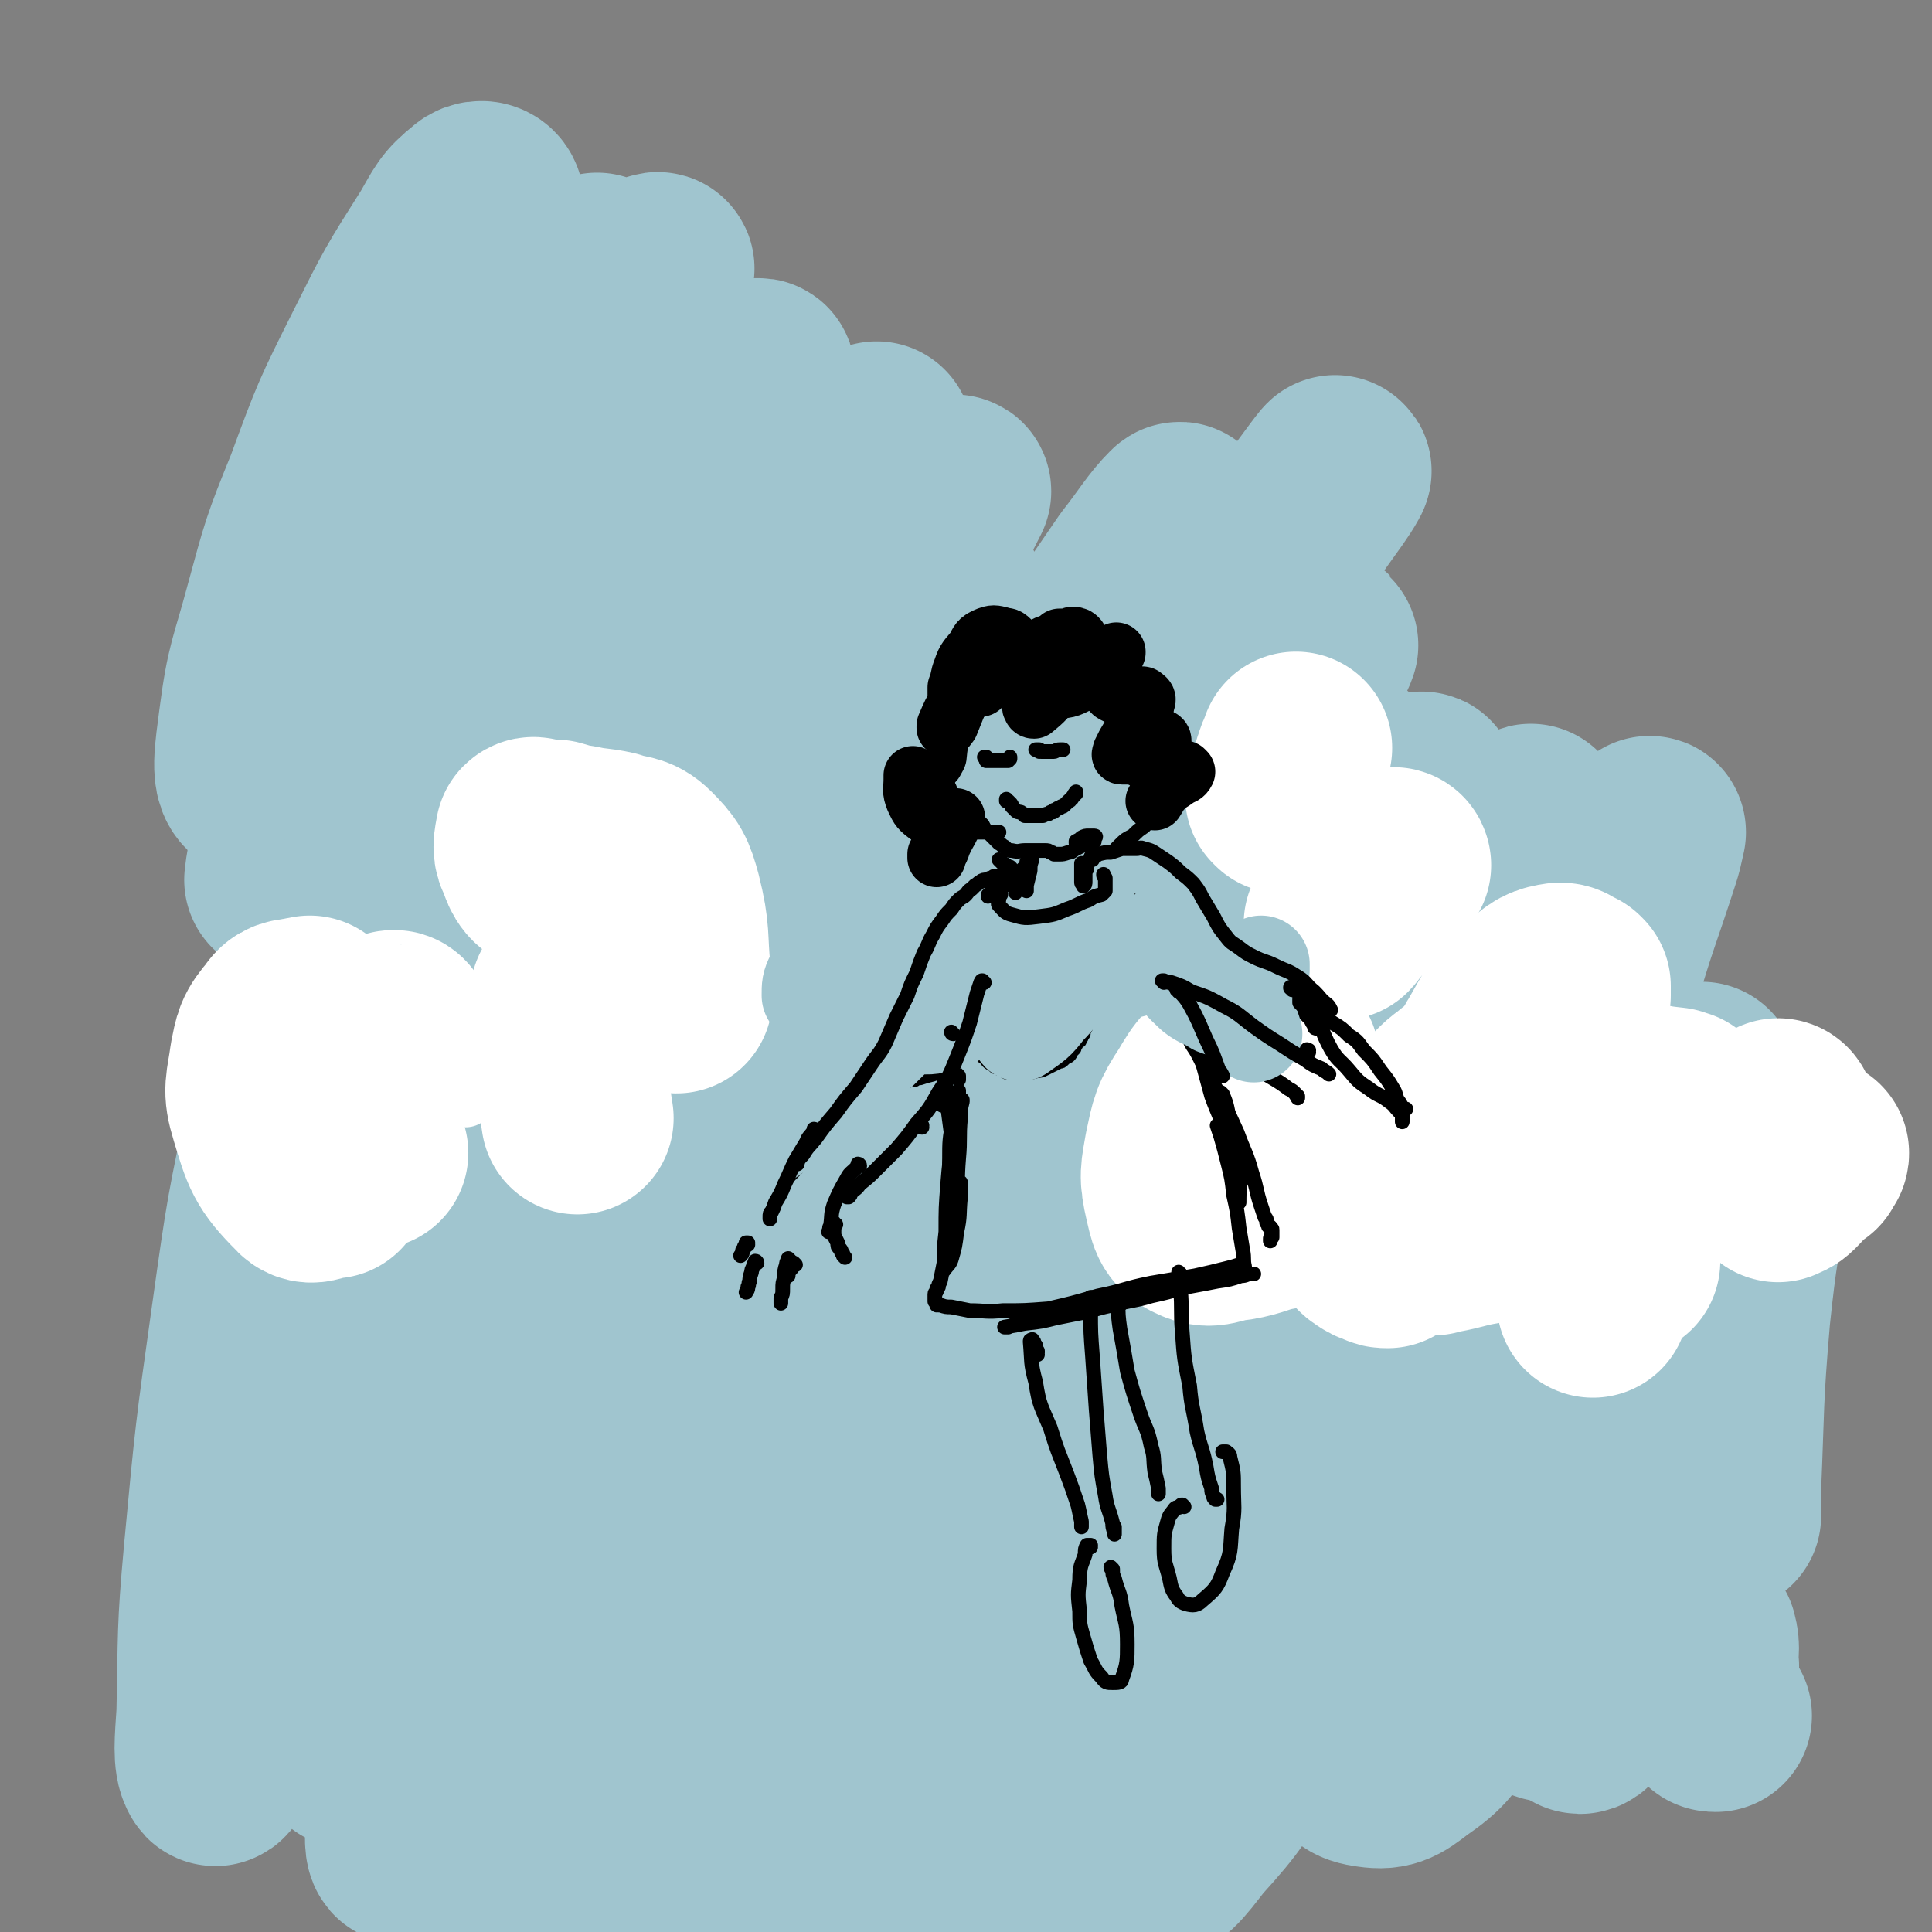 <svg viewBox='0 0 1054 1054' version='1.1' xmlns='http://www.w3.org/2000/svg' xmlns:xlink='http://www.w3.org/1999/xlink'><rect x="0" y="0" width="1054" height="1054" fill="#808080" stroke="none"/><g fill='none' stroke='rgb(160,197,207)' stroke-width='105' stroke-linecap='round' stroke-linejoin='round'><path d='M319,163c0,0 0,-1 -1,-1 -1,-1 -1,0 -1,0 -8,4 -10,1 -16,8 -16,19 -15,21 -28,44 -14,24 -13,24 -25,49 -19,39 -19,39 -36,78 -17,36 -16,37 -32,73 -7,18 -6,19 -13,36 -1,1 -1,0 -1,0 6,-16 6,-17 13,-33 14,-34 14,-34 28,-68 15,-38 15,-39 30,-77 15,-36 15,-35 29,-71 1,-2 2,-6 2,-5 -5,7 -6,10 -12,21 -12,26 -12,26 -23,52 -20,44 -20,44 -39,88 -14,35 -14,35 -26,70 -7,19 -7,19 -12,38 -2,7 -2,7 -3,15 '/><path d='M266,135c-1,0 -1,0 -1,-1 0,-12 3,-14 1,-24 -1,-3 -5,-3 -7,-1 -10,8 -10,10 -17,22 -19,30 -19,30 -35,62 -18,36 -18,36 -32,74 -13,32 -13,33 -22,66 -8,30 -10,30 -14,61 -2,16 -5,32 2,33 9,0 17,-13 30,-30 22,-29 21,-30 40,-62 34,-55 33,-56 66,-112 19,-32 19,-32 39,-63 4,-7 10,-15 10,-13 0,1 -5,9 -10,18 -17,33 -17,33 -34,66 -17,34 -18,34 -34,69 -23,50 -23,50 -45,101 -15,34 -15,34 -29,69 -2,5 -5,12 -4,11 2,-2 6,-8 10,-17 15,-26 15,-26 29,-54 30,-58 28,-58 58,-116 25,-47 24,-48 52,-94 15,-25 16,-25 33,-49 3,-3 8,-6 7,-4 -6,14 -10,19 -19,38 -24,45 -25,44 -48,90 -23,45 -23,45 -44,92 -26,58 -26,59 -51,118 -15,35 -14,35 -29,70 -7,17 -7,17 -14,34 -1,5 -5,13 -3,10 9,-13 13,-21 24,-42 25,-45 23,-46 48,-90 42,-73 40,-74 86,-144 29,-44 30,-43 64,-83 15,-18 17,-17 35,-33 2,-2 7,-4 6,-2 -8,17 -12,20 -24,40 -31,51 -33,50 -62,102 -35,66 -34,66 -65,134 -29,63 -28,64 -54,129 -19,47 -19,47 -36,95 -8,22 -8,22 -15,44 -3,11 -7,25 -4,22 5,-7 12,-20 22,-41 21,-45 20,-46 41,-92 40,-87 38,-88 81,-175 31,-60 32,-60 67,-118 17,-29 18,-28 37,-55 2,-2 6,-6 5,-4 -10,17 -14,20 -25,41 -31,54 -33,53 -59,109 -32,68 -31,69 -58,139 -22,56 -21,56 -39,113 -18,60 -17,60 -34,120 -8,27 -8,27 -16,53 0,3 -2,7 -2,5 8,-22 10,-26 20,-52 19,-56 17,-57 39,-112 40,-103 38,-104 85,-204 37,-78 39,-77 82,-152 27,-45 29,-44 59,-87 9,-11 17,-18 19,-20 2,-2 -6,6 -10,13 -26,39 -28,38 -49,80 -38,72 -40,72 -70,148 -36,90 -35,91 -63,184 -18,60 -16,61 -29,123 -7,36 -6,36 -11,72 -2,7 -3,18 -2,15 6,-8 9,-18 16,-37 17,-51 14,-52 32,-102 27,-77 25,-77 56,-152 35,-82 35,-83 76,-162 30,-58 32,-57 67,-113 12,-20 13,-19 27,-38 1,-1 3,-3 3,-2 -10,20 -12,22 -23,45 -28,58 -30,57 -54,117 -33,85 -33,86 -59,173 -25,83 -24,83 -42,168 -9,46 -6,46 -12,92 -1,5 -2,9 -2,10 0,0 0,-4 1,-8 6,-31 4,-31 11,-61 14,-56 13,-57 30,-112 22,-73 22,-74 49,-146 27,-73 29,-73 60,-145 16,-37 17,-36 33,-73 1,-3 4,-8 3,-5 -9,18 -12,23 -23,47 -26,60 -27,59 -49,121 -30,81 -30,81 -54,165 -21,74 -20,74 -35,149 -6,34 -4,34 -8,68 0,2 0,5 1,4 6,-11 8,-14 14,-29 18,-45 15,-46 33,-92 29,-73 28,-73 60,-145 32,-71 32,-71 68,-139 30,-57 32,-56 65,-111 16,-26 16,-25 33,-50 11,-14 14,-20 22,-28 2,-2 0,5 -2,10 -37,70 -43,67 -76,139 -42,92 -42,93 -75,188 -28,80 -26,80 -47,162 -10,38 -8,38 -16,77 -1,3 -2,7 -2,6 2,-4 4,-8 7,-16 14,-40 12,-40 27,-80 23,-63 21,-64 49,-126 33,-78 34,-77 72,-153 22,-43 22,-43 46,-84 21,-36 22,-35 45,-70 20,-29 20,-29 41,-57 8,-11 19,-26 16,-21 -6,11 -19,25 -34,52 -62,110 -68,107 -120,222 -41,92 -39,94 -67,191 -20,71 -18,72 -29,145 -5,26 -4,29 -3,53 0,2 4,2 5,-1 10,-21 9,-23 18,-47 17,-52 15,-52 34,-104 26,-72 25,-72 54,-143 32,-75 34,-75 69,-149 18,-37 19,-37 38,-74 13,-24 14,-24 27,-48 1,-2 2,-5 1,-3 -18,35 -23,37 -40,77 -36,82 -38,81 -67,165 -27,81 -25,81 -46,164 -15,61 -13,62 -27,124 -5,26 -4,26 -10,52 0,2 -2,5 -2,4 1,-4 3,-7 6,-15 10,-37 8,-37 19,-74 18,-59 16,-60 37,-117 26,-71 25,-72 56,-140 26,-61 27,-61 57,-120 10,-20 11,-19 23,-39 4,-7 10,-16 9,-14 -1,3 -6,13 -12,26 -22,58 -25,57 -44,116 -25,80 -28,81 -44,163 -13,70 -9,71 -15,142 -3,38 -1,38 -2,77 0,8 0,13 0,17 0,1 0,-4 0,-8 4,-32 3,-33 8,-65 11,-59 10,-59 25,-117 18,-72 19,-72 43,-142 21,-63 23,-63 48,-125 12,-28 13,-28 25,-56 4,-9 7,-19 8,-17 0,2 -2,12 -6,24 -12,47 -15,46 -26,93 -16,67 -19,67 -28,135 -9,66 -6,66 -9,133 -2,39 0,39 -1,78 0,14 0,14 -2,28 0,0 -1,1 -1,1 0,-21 -1,-22 2,-43 6,-46 6,-47 15,-92 14,-64 14,-64 32,-128 18,-59 18,-59 40,-118 11,-30 12,-29 25,-59 7,-16 7,-16 16,-31 0,-2 3,-5 2,-3 -1,16 -1,19 -5,38 -14,68 -18,67 -29,136 -11,68 -10,69 -14,138 -3,47 -1,47 0,95 1,22 2,22 4,44 0,3 0,7 0,7 0,-1 0,-5 1,-9 3,-30 2,-30 7,-59 6,-43 7,-44 16,-86 11,-51 11,-51 25,-102 16,-59 17,-58 35,-116 10,-34 11,-34 22,-68 2,-6 3,-13 3,-12 -1,2 -3,9 -6,18 -12,41 -14,40 -24,81 -15,70 -18,70 -26,142 -7,67 -7,68 -5,136 2,40 5,40 13,79 3,13 3,15 9,26 0,2 3,1 3,-1 6,-21 4,-22 8,-45 7,-45 5,-45 13,-90 8,-48 9,-48 19,-95 6,-31 6,-31 13,-62 4,-21 5,-21 9,-43 1,-5 3,-15 2,-11 -7,29 -11,39 -17,78 -9,49 -9,49 -14,100 -4,39 -4,39 -4,78 -1,18 -1,18 2,35 0,1 2,3 2,2 7,-17 7,-20 12,-39 7,-27 7,-27 14,-53 9,-39 9,-39 18,-78 9,-34 9,-34 17,-69 3,-12 5,-25 4,-25 0,0 -3,12 -5,24 -6,38 -7,38 -11,76 -4,47 -3,47 -5,94 0,7 0,7 0,15 '/><path d='M397,512c0,0 -1,0 -1,-1 0,0 1,1 1,1 -2,-6 0,-13 -4,-14 -4,-1 -9,3 -13,9 -19,35 -19,36 -34,73 -23,60 -23,61 -40,123 -18,67 -15,68 -29,137 -8,42 -7,42 -15,85 -1,5 -1,5 -2,10 -4,10 -3,11 -8,20 -1,2 -4,4 -4,2 -1,-22 0,-25 2,-50 5,-54 6,-54 13,-107 7,-61 7,-61 14,-121 6,-46 9,-47 11,-93 1,-12 1,-26 -4,-25 -7,1 -14,13 -21,30 -15,33 -14,34 -23,70 -16,65 -17,65 -29,131 -10,58 -8,58 -16,117 -2,23 -1,23 -4,46 0,1 0,1 0,1 0,-23 0,-24 0,-47 2,-45 2,-45 4,-90 4,-63 4,-63 8,-125 3,-60 6,-60 8,-121 1,-35 5,-37 -1,-70 -2,-8 -9,-15 -14,-11 -14,13 -14,22 -23,45 -12,34 -11,34 -18,69 -12,56 -12,56 -20,113 -9,64 -9,64 -15,128 -4,44 -3,44 -4,88 -1,15 -2,25 1,30 1,3 5,-7 8,-15 14,-41 12,-42 25,-83 19,-60 17,-60 38,-119 12,-32 11,-35 28,-63 3,-5 10,-7 11,-2 6,20 2,25 2,51 0,44 0,44 -2,87 -2,49 -3,49 -5,98 -2,37 -3,37 -3,73 0,8 -1,18 2,16 7,-5 11,-13 17,-29 20,-49 18,-50 34,-101 16,-54 16,-54 30,-109 10,-37 10,-37 20,-75 1,-4 2,-11 1,-8 -7,22 -10,29 -16,58 -12,54 -12,54 -20,109 -10,62 -10,62 -17,125 -5,39 -4,40 -6,79 -1,5 -3,12 0,11 5,-2 10,-8 14,-18 16,-35 14,-36 25,-73 18,-54 16,-55 34,-110 18,-59 17,-59 38,-117 9,-24 13,-33 21,-48 2,-3 1,6 -1,12 -9,43 -11,42 -20,86 -13,63 -12,63 -23,126 -8,50 -8,50 -15,100 -1,12 -3,18 -1,24 2,3 7,-1 10,-6 12,-23 11,-24 20,-49 15,-43 15,-43 29,-86 16,-52 14,-52 30,-104 8,-26 9,-26 19,-52 0,-1 0,-2 0,-1 -5,23 -6,24 -10,48 -8,47 -8,47 -13,95 -6,52 -7,52 -9,104 -1,27 -3,29 1,54 1,5 6,9 9,6 12,-7 14,-11 21,-25 17,-30 16,-31 28,-64 15,-44 13,-45 26,-91 8,-26 8,-26 17,-52 0,-1 1,-2 1,-2 -2,23 -2,25 -4,49 -3,40 -3,40 -5,80 -2,36 -3,36 -3,72 0,18 -2,22 4,36 2,4 8,4 11,0 14,-15 14,-18 24,-38 16,-33 17,-33 29,-69 16,-43 13,-45 28,-89 5,-17 8,-26 13,-33 2,-2 2,7 2,14 -3,32 -5,32 -8,64 -3,33 -4,33 -4,67 0,19 -3,23 4,38 3,7 8,10 15,7 15,-6 17,-10 28,-24 20,-22 19,-23 35,-48 17,-29 14,-31 30,-60 4,-7 6,-13 10,-13 2,0 2,6 3,13 1,17 -1,17 1,34 1,15 0,16 6,29 3,8 5,11 12,12 11,2 14,0 23,-7 16,-11 15,-13 27,-29 9,-12 8,-13 17,-26 4,-8 4,-8 9,-15 0,-1 1,-2 1,-1 3,6 2,7 4,15 4,9 2,11 8,19 5,6 6,9 14,9 13,0 14,-2 26,-7 15,-7 14,-9 27,-18 7,-5 6,-6 13,-10 4,-3 4,-4 8,-5 2,-1 4,0 5,2 2,7 0,8 1,16 0,8 -1,9 1,17 1,4 1,5 4,9 0,1 1,1 2,1 '/></g>
<g fill='none' stroke='rgb(255,255,255)' stroke-width='32' stroke-linecap='round' stroke-linejoin='round'><path d='M254,592c0,0 0,-1 -1,-1 0,0 1,1 1,1 -1,3 -1,3 -1,5 0,1 0,1 1,2 '/><path d='M278,545c0,0 -1,0 -1,-1 0,0 0,1 0,0 -1,0 -2,-1 -2,0 -5,7 -6,8 -8,17 -2,8 -3,11 -1,18 2,4 6,5 11,6 5,0 5,-1 10,-3 '/><path d='M340,522c-1,0 -1,-1 -1,-1 0,0 0,1 0,1 0,0 0,-2 0,-1 -5,3 -7,2 -11,8 -8,12 -8,13 -13,27 -4,12 -4,12 -7,24 0,5 -1,6 1,10 1,2 3,2 5,1 5,-2 5,-3 9,-7 '/></g>
<g fill='none' stroke='rgb(255,255,255)' stroke-width='105' stroke-linecap='round' stroke-linejoin='round'><path d='M170,553c0,0 -1,0 -1,-1 0,0 1,1 1,1 -2,0 -3,-1 -6,0 -5,1 -7,0 -10,5 -7,8 -7,10 -9,20 -2,15 -4,16 0,29 6,20 7,24 21,38 4,5 7,0 15,0 '/><path d='M220,569c0,0 0,-1 -1,-1 0,-1 1,-1 0,-2 -2,-3 -2,-7 -5,-6 -6,3 -8,6 -12,14 -6,13 -7,14 -8,29 -1,11 1,12 5,23 0,2 2,2 4,3 '/><path d='M310,544c0,0 -1,-1 -1,-1 0,3 1,4 1,7 0,16 -1,16 0,32 2,14 3,14 5,28 '/><path d='M369,544c0,0 -1,0 -1,-1 -1,-6 1,-6 0,-12 -2,-20 0,-21 -5,-41 -3,-11 -4,-13 -12,-21 -6,-6 -9,-4 -17,-7 -9,-2 -9,-1 -18,-3 -7,-1 -6,-1 -13,-3 -5,0 -5,0 -10,-1 -1,0 -2,-1 -3,0 -1,6 -2,8 1,13 2,7 4,9 9,11 6,2 7,-1 13,-3 1,-1 1,-2 2,-3 '/><path d='M700,435c0,0 -1,-1 -1,-1 0,-1 0,-1 0,-1 3,-9 2,-9 5,-17 1,-4 2,-4 3,-8 '/><path d='M761,472c0,0 0,-1 -1,-1 -1,1 -1,2 -2,3 -12,13 -12,13 -23,25 -2,2 -2,3 -4,5 '/><path d='M696,610c0,0 0,-1 -1,-1 0,0 0,0 0,0 0,1 0,1 0,1 0,1 0,1 0,2 '/><path d='M700,578c0,0 0,-1 -1,-1 -1,0 -1,0 -3,0 -11,1 -12,-2 -21,3 -12,7 -13,8 -20,20 -8,12 -8,14 -11,28 -2,12 -3,13 0,26 2,8 2,12 9,15 8,4 10,0 21,-1 12,-2 12,-4 24,-6 10,-2 11,-3 21,-1 8,1 8,2 15,6 5,3 4,3 8,7 3,2 2,3 5,5 3,2 3,2 6,3 2,1 2,1 4,1 '/><path d='M782,676c0,0 -2,-1 -1,-1 1,0 2,0 5,0 11,-2 11,-3 23,-5 4,-1 4,-1 8,-1 '/><path d='M884,653c0,0 -1,-1 -1,-1 -3,4 -4,5 -6,10 -4,12 -4,12 -7,24 -2,9 -1,9 -2,18 0,3 1,3 1,6 '/><path d='M886,688c0,0 -1,0 -1,-1 0,0 0,0 0,0 0,-8 1,-9 -1,-16 -2,-10 -3,-11 -8,-20 -3,-6 -4,-6 -8,-12 -1,-2 -2,-2 -3,-4 '/><path d='M859,538c0,0 -1,-1 -1,-1 0,0 0,0 0,0 1,1 1,1 1,1 0,1 0,1 0,2 0,1 0,1 0,3 0,0 0,0 0,0 -1,-1 -1,-2 -2,-4 -2,-2 -2,-5 -6,-5 -7,1 -9,2 -15,8 -13,12 -13,13 -22,29 -4,6 -3,7 -6,15 0,1 0,1 0,3 '/><path d='M816,580c0,0 -1,-1 -1,-1 -2,1 -2,2 -5,3 -7,6 -8,5 -15,11 -4,3 -4,3 -8,7 -1,1 -2,2 -2,2 1,0 2,-1 4,-2 11,-4 10,-5 21,-7 10,-3 10,-2 21,-2 15,0 15,0 31,2 16,2 16,3 33,6 9,2 9,2 18,3 1,1 1,1 3,1 '/><path d='M971,609c0,0 0,-1 -1,-1 0,0 1,0 1,1 0,2 0,2 0,3 0,7 0,7 0,13 0,7 0,7 0,14 0,3 0,3 -1,7 0,0 0,1 0,1 2,-1 3,-1 5,-3 5,-5 4,-5 9,-9 2,-2 2,-2 4,-5 1,0 1,0 1,-1 0,0 0,0 0,0 -1,2 -1,2 -2,4 '/></g>
<g fill='none' stroke='rgb(0,0,0)' stroke-width='8' stroke-linecap='round' stroke-linejoin='round'><path d='M485,476c0,0 0,0 -1,-1 0,0 1,1 1,1 0,0 0,0 0,0 0,0 0,0 -1,-1 0,0 1,1 1,1 0,0 0,-1 0,-1 0,-1 0,-1 1,-2 0,-1 0,-1 1,-2 1,-1 0,-1 1,-2 2,-2 2,-2 3,-3 3,-3 3,-3 6,-5 3,-3 3,-2 6,-4 2,-2 2,-2 4,-3 1,0 1,0 3,-1 1,0 1,0 2,0 2,-1 2,-1 3,-1 1,-1 1,-1 3,-1 1,-1 1,0 3,-1 1,0 1,0 2,0 1,0 1,0 2,0 0,0 0,0 1,0 0,0 0,0 0,0 -1,1 -1,1 -2,1 -1,1 -1,0 -2,1 -1,0 -1,0 -3,1 -2,1 -2,1 -4,2 -3,1 -3,1 -5,2 -2,1 -2,1 -3,2 -2,1 -1,1 -3,2 -1,0 -1,0 -2,1 -1,0 -1,0 -1,0 0,0 0,0 -1,0 0,0 0,0 0,0 1,0 1,0 1,0 1,-1 1,-1 2,-2 1,-1 1,-1 2,-2 2,-1 2,-1 4,-2 3,-1 3,-1 5,-1 2,-1 2,-1 5,-2 2,-1 2,-1 4,-2 2,-1 2,0 4,-1 1,0 1,0 2,-1 1,0 1,0 2,0 1,-1 1,-1 2,-1 1,0 1,0 2,0 0,0 0,0 1,0 '/><path d='M498,487c0,-1 0,-1 -1,-1 0,-1 1,0 1,0 0,0 0,0 0,0 0,0 0,0 0,0 0,0 0,-1 -1,-1 0,0 1,1 1,1 0,0 0,0 0,0 0,0 0,0 1,-1 0,0 0,0 1,0 0,-1 0,-1 0,-1 1,0 1,0 1,0 1,-1 1,-1 1,-1 1,0 1,0 1,0 0,0 0,0 0,0 0,1 0,0 -1,0 0,0 1,0 1,0 0,0 0,0 0,0 0,1 0,0 -1,0 0,0 1,0 1,0 0,0 0,0 0,0 '/><path d='M497,487c0,0 -1,-1 -1,-1 0,0 1,0 1,0 0,0 0,0 0,0 0,0 0,0 0,0 0,0 0,0 1,0 0,1 0,1 1,1 0,0 0,0 1,1 0,0 0,0 1,0 1,0 1,0 2,0 0,0 0,0 1,0 0,0 0,0 1,0 1,0 1,0 2,0 1,0 1,0 2,0 0,0 0,0 1,0 1,0 1,0 2,0 1,0 1,0 2,-1 1,0 1,0 2,-1 0,0 0,0 1,-1 1,0 1,0 2,-1 1,0 1,0 2,0 1,-1 1,-1 2,-1 0,-1 1,-1 1,-1 1,-1 1,-1 1,-1 1,-1 1,0 1,-1 0,-1 0,-1 0,-1 0,-1 0,-1 0,-2 0,0 0,0 0,0 0,-1 0,-1 0,-1 0,0 0,0 0,0 0,0 0,0 0,0 '/><path d='M529,451c0,0 -1,-1 -1,-1 0,0 0,0 0,0 0,1 -1,1 -1,0 -1,0 -1,0 -2,0 0,0 0,0 -1,-1 -1,0 -1,0 -1,-1 -1,0 -1,0 -2,0 -1,-1 -1,-1 -2,0 -3,0 -3,0 -6,0 -1,0 -1,0 -2,1 '/><path d='M508,451c0,0 -1,-1 -1,-1 0,0 0,0 1,0 0,0 0,0 0,0 0,0 0,0 1,0 0,0 0,0 0,0 0,0 0,0 0,0 0,0 0,0 -1,0 0,-1 1,0 1,0 0,0 0,0 0,0 0,0 0,0 1,0 0,0 0,0 1,0 0,0 0,0 0,0 1,0 1,0 1,0 1,0 1,0 1,-1 '/><path d='M512,449c0,0 -1,-1 -1,-1 0,0 0,0 0,1 0,0 0,0 0,0 1,0 1,0 1,0 1,0 1,0 1,0 2,-1 2,-1 3,-1 2,-1 2,-1 3,-1 2,-1 2,-1 4,-1 2,0 2,0 3,-1 2,0 2,0 3,-1 1,0 1,0 1,-1 1,0 1,0 1,0 0,0 0,0 0,0 -2,0 -2,0 -3,0 0,0 0,0 0,0 '/><path d='M542,485c0,0 -1,-1 -1,-1 0,0 0,0 0,1 0,0 0,0 0,0 1,0 0,-1 0,-1 0,0 0,0 0,1 0,0 0,0 0,0 0,0 0,-1 0,-1 1,0 1,0 1,-1 1,0 1,0 1,0 0,-1 0,-1 1,-1 0,-1 0,-1 1,-1 1,-1 1,-1 1,-1 1,-1 1,-1 2,-1 1,0 1,0 2,-1 1,0 1,0 2,-1 1,0 1,0 2,-1 1,0 1,0 2,0 1,0 1,0 1,0 1,0 1,0 1,0 1,0 1,0 1,0 1,0 1,0 1,0 1,0 1,0 2,1 0,0 0,0 0,1 1,0 1,0 1,0 1,1 1,1 1,2 1,1 1,1 1,2 1,1 1,1 1,2 0,1 0,1 1,2 0,1 0,1 0,2 0,1 0,1 0,2 0,1 0,1 0,1 0,1 0,1 0,2 0,1 0,1 0,2 0,1 0,1 -1,2 0,0 0,0 -1,0 0,1 0,1 -1,1 0,1 0,1 -1,1 0,1 0,1 0,1 -1,0 -1,0 -1,0 -1,1 -1,1 -1,1 0,0 0,0 0,0 0,0 0,0 0,0 -1,0 -1,0 -1,0 0,0 0,0 -1,0 0,0 0,0 0,0 '/><path d='M527,511c0,0 0,-1 -1,-1 0,0 1,1 1,1 0,0 0,0 0,0 0,0 0,-1 -1,-1 0,0 1,1 1,1 0,0 0,0 0,0 0,0 -1,-1 -1,-1 0,0 1,1 1,2 0,0 0,0 0,0 0,1 0,1 0,1 1,1 1,1 1,1 0,0 0,1 1,1 0,0 0,0 0,1 1,0 1,0 1,0 1,1 1,0 1,1 1,0 1,0 1,0 1,0 1,0 1,1 1,0 1,0 2,0 0,0 0,0 1,0 1,0 1,0 2,0 1,1 1,1 1,1 1,0 1,0 2,0 1,0 1,0 2,0 1,0 1,1 1,1 1,0 1,0 2,0 1,0 1,0 2,0 1,0 1,0 2,0 1,0 1,0 2,0 1,0 1,0 2,0 1,0 1,0 2,0 1,0 1,0 2,0 1,-1 1,-1 2,-1 0,0 0,-1 1,-1 2,0 2,0 3,-1 1,0 1,0 3,-1 1,0 1,0 1,-1 1,0 1,0 2,0 1,-1 1,-1 1,-1 1,-1 1,-1 1,-1 1,-1 1,-1 1,-1 1,0 1,0 1,-1 0,0 0,0 0,0 0,-1 0,-1 0,-1 0,0 0,0 0,-1 0,0 0,0 0,-1 0,0 0,0 0,0 0,0 0,0 0,0 '/><path d='M569,466c-1,0 -1,-1 -1,-1 -1,0 0,0 0,1 0,0 0,0 0,0 0,0 0,0 0,0 -1,0 -1,0 -1,0 0,0 0,0 0,0 0,0 0,0 0,0 0,0 0,0 -1,-1 0,0 1,1 1,1 0,0 0,0 0,0 0,0 0,0 0,1 1,0 1,0 1,0 0,1 0,1 1,2 0,0 0,0 1,1 0,0 0,0 0,1 1,0 1,0 1,1 1,0 1,0 2,0 0,1 0,1 1,1 0,1 0,0 1,0 1,0 1,0 2,0 0,0 0,0 1,0 0,0 0,0 0,0 1,-1 1,-1 1,-1 1,-1 1,-1 1,-1 0,0 0,0 0,-1 0,0 0,0 0,-1 0,0 0,0 0,0 1,1 0,0 0,0 '/><path d='M597,463c-1,0 -1,-1 -1,-1 0,0 0,0 0,0 0,0 0,0 0,0 0,1 0,0 0,0 -1,0 -1,0 -1,0 0,1 0,1 -1,1 -1,1 -1,1 -2,2 -1,1 -1,1 -2,2 -2,1 -2,1 -3,2 -1,1 -1,1 -3,2 -1,0 -1,0 -2,1 -1,0 -1,0 -3,1 0,0 0,0 -1,0 -1,0 -1,0 -1,0 -1,1 -1,1 -1,1 '/><path d='M541,435c-1,-1 -1,-1 -1,-1 -1,-1 0,0 0,0 1,0 1,0 1,-1 2,0 2,0 4,-1 1,0 1,-1 3,-1 2,0 2,0 4,0 1,-1 1,-1 3,0 1,0 2,-1 3,0 1,2 1,3 1,5 '/><path d='M578,437c0,0 -1,0 -1,-1 0,0 0,0 1,1 1,1 1,1 2,2 1,2 1,2 2,4 1,1 1,2 1,2 1,1 1,1 2,2 0,0 0,0 0,0 '/><path d='M614,460c0,0 -1,-1 -1,-1 0,0 0,0 0,1 1,0 0,0 0,1 0,2 0,2 0,5 0,4 1,4 0,7 -1,5 -1,5 -3,9 -1,4 -1,4 -2,9 -1,2 -1,2 -2,5 0,1 0,1 0,3 -1,0 0,0 0,1 0,0 0,0 0,0 0,0 0,0 0,0 '/><path d='M492,511c0,0 -1,-1 -1,-1 0,0 0,0 1,0 0,1 0,1 0,1 0,1 0,1 1,2 0,1 0,1 1,1 0,1 0,1 0,2 1,1 1,1 2,1 1,1 1,1 1,1 1,1 1,1 2,2 0,1 0,1 1,1 0,1 0,1 1,1 0,1 0,1 1,1 0,0 0,1 0,1 1,0 1,0 1,0 1,0 1,0 1,1 1,0 1,0 1,1 1,0 1,0 1,0 1,0 1,0 1,0 1,0 1,0 2,0 0,0 0,0 0,0 1,1 1,1 1,1 0,0 0,0 1,0 0,0 0,0 1,1 0,0 0,0 1,0 0,1 0,1 1,1 0,1 0,1 1,1 0,0 0,0 1,1 0,0 0,0 1,1 0,0 0,0 1,0 0,0 0,0 1,0 0,0 0,0 0,1 1,0 1,0 2,0 0,0 0,1 0,1 1,0 1,0 2,0 1,0 1,0 2,0 1,1 1,1 1,1 2,0 2,0 3,0 1,0 1,1 2,1 1,0 1,0 2,0 1,0 1,0 1,0 1,1 1,1 2,1 1,0 1,0 2,0 0,0 0,0 1,0 0,0 0,0 1,0 0,0 0,0 1,0 1,0 1,0 2,0 1,0 1,0 1,0 1,0 1,0 2,0 2,0 2,0 3,0 1,0 1,0 2,0 1,0 1,0 3,0 1,-1 1,-1 1,-1 1,0 1,0 2,0 1,0 1,0 2,0 1,0 1,0 2,0 1,0 1,0 1,0 2,0 2,0 3,0 1,-1 1,-1 2,-1 2,-1 2,-1 4,-1 2,-1 2,-1 4,-1 2,-1 2,0 4,-1 1,0 1,0 3,-1 1,-1 1,-1 2,-1 2,-1 2,-1 3,-2 1,-1 1,-1 3,-2 1,-1 1,-1 2,-2 2,-1 2,-1 3,-2 2,-1 2,-1 3,-3 1,-1 1,-1 2,-2 1,-2 1,-2 2,-3 1,-1 1,-1 2,-3 0,-1 0,-1 1,-2 1,-2 0,-2 1,-3 0,-1 0,-1 1,-1 0,-1 0,-1 1,-2 0,-1 0,-1 0,-2 1,-1 1,-1 1,-1 0,-1 0,-1 0,-1 0,-1 0,0 0,-1 '/><path d='M617,491c0,0 -1,-1 -1,-1 0,0 0,1 1,1 0,0 0,0 0,0 0,0 0,0 0,0 0,0 0,0 0,0 0,0 0,0 0,0 0,1 0,0 -1,0 0,0 1,0 1,0 0,0 0,0 0,0 0,1 -1,0 -1,0 0,0 1,0 1,0 1,0 1,0 2,0 2,0 2,0 4,0 5,1 5,1 9,1 6,1 6,1 11,2 5,1 5,2 9,3 3,2 3,1 6,3 2,0 2,0 3,1 0,0 0,0 1,1 0,0 0,0 1,1 0,0 0,0 0,1 0,0 0,0 0,0 '/><path d='M507,524c-1,0 -1,-1 -1,-1 -1,0 0,0 0,0 0,0 0,0 -1,0 0,0 0,0 0,0 -1,0 -1,0 -1,0 -1,0 -1,0 -1,0 -1,0 -1,0 -1,0 -1,1 -1,1 -2,1 -1,1 -1,1 -2,1 -1,1 -1,1 -2,1 -1,1 -1,1 -3,2 -1,0 -1,1 -2,1 -2,1 -2,1 -4,2 -1,1 -1,1 -3,2 -1,1 -1,1 -2,2 -2,1 -2,1 -4,2 -1,2 -1,2 -3,3 -1,2 -2,2 -4,3 -1,2 -1,2 -2,3 -2,2 -2,2 -4,3 -2,3 -2,3 -4,5 -2,2 -2,2 -4,5 -2,3 -2,3 -4,6 -3,3 -3,3 -6,6 -2,3 -1,3 -4,6 -2,3 -2,3 -5,6 -3,2 -3,2 -5,4 -2,2 -2,2 -4,4 -2,3 -2,3 -5,5 -2,3 -2,3 -5,5 -2,3 -2,3 -4,6 -2,2 -2,2 -4,5 -2,2 -2,2 -4,5 -2,1 -2,1 -3,3 -1,1 -1,1 -2,2 -1,1 -1,1 -2,2 0,1 -1,1 -1,1 -1,1 -1,1 -1,1 0,0 0,0 0,1 0,0 0,0 0,0 0,0 -1,-1 -1,-1 0,0 0,0 1,1 0,0 0,0 0,0 0,0 -1,-1 -1,-1 0,0 0,0 1,1 0,0 0,0 0,0 0,0 -1,-1 -1,-1 0,0 0,0 1,1 0,0 0,0 0,0 0,0 -1,-1 -1,-1 0,0 1,0 1,1 0,0 0,0 1,0 0,0 0,0 0,0 0,0 0,0 0,0 1,0 1,0 1,0 0,0 0,0 0,0 0,0 0,0 0,0 0,0 0,0 0,0 0,0 0,0 0,0 1,0 0,-1 0,-1 0,0 0,0 1,1 '/><path d='M503,581c0,0 0,-1 -1,-1 0,0 1,0 1,0 0,1 -1,0 -1,0 0,0 0,0 0,0 -1,0 -1,0 -1,0 -1,1 -1,1 -2,1 -2,1 -2,1 -4,2 -4,3 -3,4 -7,7 -3,2 -3,2 -7,4 -3,3 -3,2 -7,5 -5,2 -5,2 -9,5 -4,2 -3,2 -7,4 -4,3 -4,3 -8,5 -4,3 -4,3 -7,6 -3,3 -3,3 -6,6 -2,2 -2,2 -3,5 -2,2 -2,2 -4,5 -2,2 -2,2 -3,4 -1,1 -1,1 -2,3 0,1 0,1 -1,2 0,1 0,1 0,1 0,1 0,1 0,1 1,0 1,0 2,0 3,-2 3,-3 5,-5 5,-5 5,-5 9,-9 4,-5 4,-5 8,-9 4,-4 3,-4 8,-8 3,-3 3,-3 7,-6 3,-2 3,-2 6,-4 2,-1 2,-1 4,-2 1,-1 1,-1 2,-1 2,-1 2,-1 3,-2 2,-1 2,-1 3,-2 2,-1 2,-1 3,-2 2,-1 2,-1 4,-2 2,-1 2,-1 3,-2 2,-1 1,-1 3,-2 1,0 1,0 2,-1 2,0 2,0 3,0 1,-1 1,-1 3,-1 3,-1 3,-1 7,-2 2,-1 2,-1 5,-2 1,0 1,0 3,0 1,0 1,0 2,0 1,0 2,0 2,1 1,1 1,1 2,2 0,1 0,1 0,2 0,0 0,0 0,0 '/><path d='M515,535c0,0 -1,-1 -1,-1 0,0 0,0 1,1 0,0 0,0 0,0 0,0 -1,0 0,1 0,0 0,0 0,0 1,1 0,1 1,2 1,1 1,1 2,2 1,1 1,1 2,2 0,1 1,1 1,2 1,2 1,2 1,4 1,2 1,2 1,4 1,2 1,2 2,4 1,2 1,2 1,4 1,2 1,2 1,4 1,1 1,1 2,3 1,1 1,1 2,2 1,2 0,2 1,3 1,1 1,1 2,2 1,1 1,1 2,2 1,1 1,1 2,1 1,1 0,1 1,2 1,1 1,1 2,1 1,1 1,1 2,2 0,0 0,0 1,0 1,1 1,1 2,1 1,1 1,1 2,1 1,1 1,1 2,1 2,0 2,0 3,0 1,0 1,0 3,0 1,0 1,1 3,0 4,0 4,0 7,-1 2,0 2,0 4,-1 2,-1 2,-1 4,-2 2,-1 2,-1 4,-2 1,0 1,0 2,-1 1,-1 1,-1 3,-2 1,-1 1,-1 1,-2 1,-1 1,-1 2,-2 0,-1 0,-1 0,-1 1,-1 1,-1 1,-2 1,-1 1,0 1,-1 1,0 1,0 1,-1 1,-1 1,-1 1,-2 0,0 0,0 1,-1 0,-2 0,-2 1,-3 1,-2 1,-2 2,-4 1,-1 1,-1 2,-3 1,-1 1,-1 1,-2 1,-2 1,-2 1,-4 1,-3 1,-3 1,-6 1,-4 1,-4 2,-8 0,-3 -1,-3 0,-6 0,-1 0,-1 0,-2 0,-1 0,-1 0,-2 0,-1 0,-1 0,-1 0,-1 0,-1 0,-1 0,0 0,0 0,0 0,0 0,0 0,0 '/><path d='M652,495c0,0 -1,0 -1,-1 0,0 1,1 1,1 0,0 0,0 0,0 0,0 0,1 0,1 0,0 0,0 1,1 2,1 2,1 3,3 4,3 4,3 8,6 4,4 4,4 8,7 4,3 5,3 8,6 3,2 3,3 6,6 3,3 3,3 6,6 3,3 3,3 5,7 3,3 3,4 6,7 3,3 3,3 6,6 3,2 3,2 5,4 1,1 1,1 2,3 1,1 1,1 1,2 0,1 1,1 1,1 '/><path d='M643,551c0,-1 -1,-1 -1,-1 0,-1 0,0 1,0 0,0 0,0 0,0 0,0 -1,0 -1,0 0,-1 0,0 1,0 0,0 0,0 0,0 0,0 0,0 0,0 1,1 1,1 1,1 1,1 1,1 2,1 3,2 3,1 6,3 3,3 2,3 5,6 4,3 4,3 7,6 5,4 5,4 10,8 5,4 5,4 10,7 5,3 5,3 10,6 5,3 5,3 9,6 2,1 2,1 4,3 0,0 0,1 1,1 0,1 0,1 0,1 '/><path d='M516,590c0,0 0,-1 -1,-1 0,0 1,0 1,0 0,1 0,1 0,2 0,6 0,6 1,13 1,8 1,7 2,15 1,7 1,7 2,15 0,5 0,6 0,11 0,4 -1,4 -1,7 -1,1 -1,1 -1,2 0,1 0,1 0,1 0,0 0,1 0,1 0,-3 0,-3 0,-6 1,-7 1,-7 2,-13 1,-9 1,-9 1,-17 1,-9 1,-9 1,-18 0,-3 0,-3 0,-6 0,-1 0,-1 0,-1 0,0 0,0 0,0 -2,8 -2,8 -3,16 -2,11 -2,11 -2,22 0,10 0,10 0,21 0,7 0,7 0,13 0,2 0,2 0,3 '/><path d='M660,561c-1,0 -1,-1 -1,-1 -1,0 0,1 0,1 -1,0 -1,0 -2,0 '/><path d='M652,564c0,-1 -1,-1 -1,-1 0,0 0,0 0,0 0,0 0,0 0,0 0,-1 0,-1 0,-2 0,0 0,0 0,-1 0,0 0,0 0,0 0,0 0,0 0,0 0,0 -1,-1 -1,-1 0,1 1,2 1,4 2,7 2,7 4,13 3,11 3,11 6,22 4,11 5,11 8,22 2,10 2,10 4,20 1,6 1,6 2,12 0,1 0,1 1,3 0,0 -1,1 0,1 0,-1 0,-1 0,-2 0,-7 1,-7 0,-13 -1,-8 -2,-8 -3,-16 -2,-9 -1,-9 -3,-18 -1,-5 -1,-5 -3,-10 0,0 0,0 -1,-1 0,0 0,0 0,0 0,6 -1,7 0,13 2,9 2,9 5,18 2,8 3,8 5,15 1,2 0,2 1,3 '/><path d='M503,615c0,0 0,0 -1,-1 0,0 1,0 1,0 0,0 0,0 0,0 '/><path d='M514,603c0,0 0,0 -1,-1 0,0 1,1 1,1 0,-1 0,-1 0,-2 1,0 1,0 1,-1 1,-1 1,-1 1,-1 1,-1 1,-1 1,-1 0,-1 0,-1 1,-1 0,0 0,0 0,0 0,8 0,8 1,15 0,11 0,11 0,21 0,9 0,9 -1,18 0,8 0,8 -1,15 0,4 0,4 -1,7 0,3 0,3 0,5 0,1 0,1 0,2 0,0 0,1 0,1 2,-3 3,-3 3,-6 2,-10 2,-10 2,-19 2,-12 1,-12 2,-24 1,-11 0,-11 1,-22 0,-5 0,-5 1,-9 0,0 0,-1 0,-1 -1,0 0,1 -1,2 -2,10 -2,10 -4,20 -2,12 -2,12 -3,24 -1,13 -1,13 -1,26 -1,9 -1,9 -1,17 0,2 0,2 0,4 0,0 0,0 0,0 2,-3 3,-3 4,-6 2,-7 2,-7 3,-15 2,-9 1,-9 2,-19 0,-3 0,-3 0,-7 0,0 0,-1 0,-1 -1,4 -1,5 -2,9 -1,10 -1,10 -3,19 -1,8 -2,8 -4,16 -1,5 -1,5 -2,10 -1,2 -1,2 -1,3 -1,1 -1,1 -1,2 0,1 -1,1 -1,2 0,1 0,1 0,2 0,1 0,1 0,2 0,0 0,0 0,0 1,1 1,1 1,2 1,0 1,-1 1,0 0,0 0,0 1,0 3,1 3,1 6,1 5,1 5,1 10,2 9,0 9,1 18,0 12,0 12,0 25,-1 13,-3 13,-3 27,-7 15,-3 14,-4 29,-7 12,-2 12,-2 24,-4 9,-2 9,-2 17,-4 4,-1 4,-1 7,-2 1,0 1,0 1,0 0,0 -1,0 -1,1 -7,3 -7,3 -13,6 -8,3 -8,3 -16,5 -10,3 -10,3 -19,5 -10,3 -10,2 -21,5 -10,2 -10,3 -21,5 -10,2 -10,2 -20,4 -6,1 -6,0 -12,2 -2,0 -2,0 -4,1 -1,0 -1,0 -2,0 0,0 0,0 0,0 6,-1 6,-1 11,-2 9,-1 9,-1 17,-3 9,-2 9,-3 18,-5 12,-3 12,-3 24,-6 12,-3 12,-3 25,-5 10,-2 11,-2 21,-4 7,-1 7,-1 13,-3 3,0 3,-1 5,-1 1,0 1,0 2,0 0,0 0,0 0,0 0,0 0,0 0,0 -1,0 -1,0 -2,0 -1,0 -1,0 -2,-1 0,0 0,0 -1,0 0,-2 0,-2 0,-3 -1,-4 0,-4 -1,-9 -1,-6 -1,-6 -2,-12 -1,-9 -1,-9 -3,-18 -1,-9 -1,-9 -3,-17 -2,-8 -2,-8 -4,-15 -1,-3 -1,-3 -2,-6 '/><path d='M649,557c-1,0 -1,-1 -1,-1 0,0 0,0 0,1 0,0 -1,0 -1,0 0,0 0,1 0,1 1,3 0,3 1,6 2,7 3,6 6,12 5,10 5,10 10,19 6,12 6,12 11,23 4,11 5,11 8,22 3,9 2,9 5,18 1,3 1,3 2,6 1,1 1,1 1,3 1,1 1,1 1,2 1,0 1,0 1,1 1,1 1,0 1,1 0,0 0,0 0,0 0,0 0,0 0,0 0,1 0,1 0,1 0,1 0,1 0,2 0,0 0,0 0,1 -1,0 -1,0 -1,1 0,0 0,0 0,1 0,0 0,0 0,0 '/><path d='M566,739c0,0 -1,-1 -1,-1 0,0 1,0 1,0 0,0 0,0 0,0 0,1 -1,0 -1,0 0,0 1,1 1,0 0,0 0,0 0,-1 -1,-1 -1,-1 -1,-3 -1,-1 -1,-1 -1,-2 -1,-1 -1,-2 -1,-1 -1,0 -1,0 -1,1 1,11 0,11 3,22 2,13 3,13 8,25 4,13 4,12 9,25 3,8 3,8 6,17 1,4 1,5 2,9 0,1 0,1 0,2 0,0 0,0 0,1 0,0 0,0 0,0 '/><path d='M597,714c0,-1 0,-1 -1,-1 0,0 0,0 0,-1 0,-1 0,-1 0,-2 -1,0 -1,0 -1,-1 0,-1 0,-2 0,-1 0,2 0,3 0,7 0,12 0,12 1,25 1,14 1,14 2,29 1,12 1,12 2,25 1,11 1,11 3,22 1,7 2,7 4,15 0,2 0,2 1,5 0,0 0,0 0,1 0,0 0,0 0,0 0,0 0,0 0,-1 0,-1 0,-1 0,-3 '/><path d='M595,844c0,-1 -1,-1 -1,-1 0,0 1,0 1,0 0,0 0,0 -1,0 0,0 0,0 -1,0 -1,2 -1,2 -1,5 -2,6 -3,6 -3,14 -1,8 -1,8 0,17 0,7 0,7 2,14 2,7 2,7 4,13 3,5 2,5 6,9 2,3 3,3 6,3 3,0 5,0 5,-2 3,-8 3,-10 3,-19 0,-11 -1,-11 -3,-21 -1,-8 -2,-7 -4,-15 -1,-2 -1,-2 -1,-5 0,0 -1,0 -1,-1 0,0 0,0 0,0 '/><path d='M611,712c-1,0 -1,-1 -1,-1 -1,0 0,0 0,0 0,0 0,0 0,0 0,1 0,-1 0,0 0,6 0,7 1,14 2,11 2,11 4,23 3,11 3,11 7,23 3,9 4,8 6,18 2,6 1,7 2,14 1,4 1,4 2,9 0,1 0,1 0,2 0,1 0,1 0,1 0,0 0,0 0,0 '/><path d='M644,695c-1,0 -1,-1 -1,-1 0,0 0,0 0,1 0,0 0,0 0,0 0,4 0,4 1,8 1,12 0,12 1,24 1,14 1,14 4,29 1,12 2,12 4,25 2,9 3,9 5,19 1,6 1,6 3,12 0,2 0,2 1,4 0,1 0,1 1,2 0,0 0,0 1,0 '/><path d='M646,822c0,0 -1,-1 -1,-1 -1,0 -1,0 -1,1 -2,1 -2,0 -3,1 -2,3 -3,3 -4,7 -2,7 -2,7 -2,15 0,8 1,8 3,16 1,5 1,6 4,10 1,2 2,3 5,4 4,1 6,1 9,-2 7,-6 8,-7 11,-15 5,-11 4,-12 5,-24 2,-11 1,-12 1,-23 0,-8 0,-8 -2,-16 0,-2 -1,-2 -2,-3 -1,0 -1,0 -2,0 '/><path d='M526,532c0,0 0,-1 -1,-1 0,0 1,0 1,0 0,0 0,0 0,0 0,1 0,0 -1,0 0,0 1,0 1,0 0,0 0,0 0,0 0,0 0,0 0,0 -1,0 -1,0 -1,0 0,-1 0,-1 0,-1 0,0 0,-1 0,-1 -1,0 -1,0 -1,0 0,0 0,0 -1,0 0,1 0,1 -1,1 0,1 0,1 -1,1 -1,1 -1,1 -2,3 -1,1 -1,1 -2,2 -1,0 -1,0 -1,1 -1,1 -1,1 -2,1 0,1 0,1 0,1 0,0 0,0 0,0 0,0 -1,0 -1,0 0,-1 1,-1 2,-1 0,0 0,-1 0,-1 1,-1 1,-1 1,-1 0,0 0,-1 0,-1 0,0 0,0 -1,0 -2,2 -2,2 -5,4 -3,2 -3,2 -7,4 -4,4 -5,4 -9,8 -5,4 -5,4 -10,9 -6,5 -6,5 -12,10 -5,4 -5,4 -10,8 -4,3 -4,3 -9,7 -3,2 -3,2 -6,5 -3,2 -3,2 -6,5 -1,1 -1,0 -2,1 -1,1 -1,1 -1,2 '/></g>
<g fill='none' stroke='rgb(160,197,207)' stroke-width='53' stroke-linecap='round' stroke-linejoin='round'><path d='M466,508c0,0 -1,0 -1,-1 1,-8 -1,-9 3,-17 4,-8 6,-8 12,-15 7,-9 7,-9 16,-18 8,-8 8,-8 16,-15 6,-5 6,-6 13,-10 4,-2 4,-1 9,-3 0,0 0,0 0,0 1,0 2,0 1,1 -5,6 -7,6 -12,13 -7,9 -8,9 -12,19 -4,9 -4,10 -5,20 0,6 -1,9 3,13 5,4 8,5 16,4 12,-2 12,-4 23,-11 11,-6 12,-6 21,-16 8,-8 8,-9 14,-19 2,-5 2,-6 3,-11 0,-4 1,-6 -2,-9 -6,-3 -8,-4 -15,-2 -15,4 -16,5 -29,15 -8,7 -9,9 -13,19 -4,10 -4,11 -2,21 1,8 2,10 8,14 7,5 9,5 18,4 11,-1 12,-2 22,-7 9,-4 9,-5 16,-12 5,-6 6,-7 8,-15 3,-6 3,-8 1,-14 -2,-5 -4,-6 -9,-7 -9,0 -10,1 -19,5 -11,6 -12,6 -20,16 -8,9 -9,10 -11,22 -3,11 -3,12 0,22 2,7 3,8 8,13 5,3 7,4 13,3 7,-1 8,-2 13,-8 4,-5 5,-6 5,-12 0,-7 0,-9 -5,-15 -6,-8 -7,-9 -17,-13 -10,-5 -11,-5 -22,-5 -14,2 -14,3 -27,8 -15,7 -15,7 -28,15 -13,9 -14,9 -26,20 -6,5 -6,6 -9,13 -2,4 -2,5 -2,10 1,1 1,2 3,2 4,2 4,1 9,2 5,0 5,-2 9,-1 3,1 5,1 6,4 1,10 1,11 -2,21 -3,11 -4,11 -10,21 -3,5 -3,5 -7,10 -3,3 -3,3 -6,5 -1,0 -1,1 -2,0 0,0 -1,0 0,-1 2,-5 3,-5 7,-10 2,-2 2,-2 5,-3 0,-1 0,-1 1,-1 1,0 1,0 1,0 0,1 -1,1 -2,1 -3,2 -3,2 -7,4 -1,0 -1,0 -2,1 0,0 -1,1 -1,0 1,-1 1,-1 2,-3 6,-8 7,-8 13,-16 7,-10 7,-10 14,-20 7,-12 7,-12 13,-24 2,-3 3,-6 2,-6 0,0 -2,3 -4,5 -13,16 -13,16 -25,31 -13,15 -13,15 -26,31 -10,13 -10,13 -21,25 -3,5 -4,5 -8,9 0,0 -1,1 -1,1 9,-6 10,-6 20,-13 15,-11 15,-10 30,-22 17,-14 17,-13 33,-29 15,-15 15,-16 29,-33 7,-8 7,-8 14,-16 0,0 1,-1 1,-1 -6,5 -8,5 -14,11 -9,9 -9,9 -17,20 -2,3 -2,3 -2,7 0,2 0,4 2,4 7,1 8,1 16,-1 10,-4 10,-5 19,-11 9,-5 9,-5 18,-11 4,-3 4,-2 9,-5 0,0 1,-1 1,0 -1,6 -1,6 -2,13 -2,7 -3,7 -4,14 -1,2 -1,3 0,5 0,0 0,1 1,0 7,-5 8,-5 14,-13 7,-7 7,-8 12,-17 5,-8 5,-9 10,-18 2,-4 2,-4 5,-9 0,-1 0,-1 0,-1 0,-1 0,0 -1,0 -2,5 -3,5 -3,10 -1,5 -1,6 2,9 2,4 4,4 9,5 7,1 8,1 15,-1 7,-2 8,-3 14,-8 6,-4 6,-4 11,-9 2,-3 2,-4 3,-7 1,-1 1,-2 0,-2 -1,-1 -1,-2 -3,-1 -3,1 -4,1 -6,5 -2,5 -2,6 -2,13 1,6 1,7 5,12 3,6 4,6 9,11 5,4 6,3 12,7 5,2 5,1 10,4 4,3 4,4 8,7 1,1 1,2 2,3 1,1 1,1 1,1 0,0 0,0 0,0 -1,-3 -1,-3 -2,-6 -1,-2 -2,-2 -3,-5 0,-3 -1,-3 0,-6 1,-5 2,-5 5,-11 1,-4 2,-4 4,-7 0,-2 0,-2 0,-3 '/></g>
<g fill='none' stroke='rgb(0,0,0)' stroke-width='8' stroke-linecap='round' stroke-linejoin='round'><path d='M528,385c0,0 -1,-1 -1,-1 0,0 0,1 0,1 0,0 -1,0 -1,0 -1,1 -1,1 -2,1 -1,1 -1,1 -2,2 -3,2 -3,2 -4,5 -2,4 -2,4 -3,8 -1,2 -1,2 -1,4 0,1 0,1 0,2 0,0 0,1 0,1 1,-2 1,-3 3,-5 1,-3 1,-3 1,-5 1,-1 0,-1 0,-2 0,-1 1,-2 0,-2 -1,2 -1,2 -2,5 -3,6 -3,6 -5,13 -1,4 -1,4 -2,8 0,1 0,1 0,2 0,0 0,0 0,0 2,-3 3,-3 5,-7 2,-3 2,-3 3,-7 1,-2 2,-2 2,-5 1,-1 0,-1 0,-2 0,0 1,-1 0,-1 -1,0 -2,1 -3,2 -2,3 -1,3 -2,7 -1,2 -1,2 -1,4 -1,1 -1,1 -1,2 0,0 0,0 0,1 0,1 0,1 0,1 0,1 0,1 0,1 1,3 1,3 1,5 1,2 1,2 1,4 1,2 1,2 1,3 1,1 1,1 1,2 1,2 1,2 2,4 2,2 2,2 4,4 2,4 2,3 4,7 2,1 1,2 2,3 1,1 1,1 2,2 1,1 1,1 3,2 3,0 3,0 7,0 3,0 3,0 5,0 '/><path d='M615,370c0,0 -1,-1 -1,-1 0,0 0,1 0,1 0,0 0,0 0,0 1,0 1,0 1,0 0,0 0,-1 1,0 1,1 1,1 3,3 2,4 2,4 4,8 2,4 2,4 3,8 1,4 1,4 1,8 1,1 1,1 0,2 0,2 0,2 0,3 0,0 0,1 -1,1 0,0 0,0 -1,0 -1,-1 -1,-1 -1,-2 -1,-3 -1,-3 -1,-7 0,-2 0,-2 0,-3 0,-2 0,-2 1,-3 0,-1 1,-1 2,-2 1,0 1,-1 2,0 2,0 3,0 4,2 2,4 1,4 1,8 0,3 0,3 -1,6 0,2 0,2 0,3 -1,1 -1,1 -1,2 -1,1 -1,1 -1,1 0,0 0,0 0,0 0,-3 0,-3 0,-6 0,-2 0,-2 0,-5 0,-1 0,-1 0,-2 0,-1 0,-1 1,-1 0,-1 0,-1 0,-1 1,1 1,1 2,2 1,3 1,3 2,7 1,4 1,4 2,8 0,4 0,4 0,8 0,4 1,4 0,8 -1,5 -1,5 -4,11 -1,4 -1,4 -4,7 -2,4 -2,4 -5,7 -3,2 -3,2 -6,5 -4,2 -4,2 -7,5 -1,1 -1,1 -2,2 '/><path d='M522,386c0,0 -1,0 -1,-1 0,0 0,1 0,1 -1,1 -1,0 -2,1 -1,1 -1,1 -1,2 -1,2 -2,1 -2,3 -1,2 -1,2 -2,5 0,4 0,5 1,9 0,4 0,4 1,7 0,3 0,3 1,6 0,1 0,2 0,3 0,2 0,2 0,4 0,2 0,2 1,4 1,3 1,3 3,6 1,3 1,3 4,7 0,1 1,1 2,2 0,1 0,1 1,2 1,0 1,0 1,1 0,0 0,0 0,0 0,0 0,0 0,0 0,-1 0,-1 -1,-2 0,0 0,0 0,-1 0,0 0,0 0,-1 0,0 0,0 0,0 1,0 1,0 2,1 2,1 2,1 4,3 1,1 1,1 2,2 1,2 1,2 2,3 2,2 2,2 4,4 1,1 1,1 3,3 2,1 1,1 3,2 2,2 2,2 4,2 4,1 4,0 7,0 3,0 3,0 7,0 2,0 2,0 4,0 2,0 2,0 3,1 1,0 1,0 2,1 2,0 2,0 3,0 2,0 2,0 5,-1 2,0 2,-1 4,-2 2,-1 2,-1 4,-2 2,-1 2,-1 3,-1 1,-1 2,-1 3,-1 0,-1 0,-1 0,-2 1,0 1,-1 0,-1 -1,0 -2,0 -3,0 -2,0 -2,0 -4,1 -1,1 -1,1 -3,2 0,1 0,1 0,1 '/><path d='M550,365c0,0 -1,-1 -1,-1 0,0 0,0 0,0 0,0 0,0 0,0 1,1 0,0 0,0 0,0 0,0 0,0 1,0 0,0 0,-1 0,0 0,0 0,0 0,0 0,0 0,0 0,0 0,0 0,0 -4,7 -4,7 -8,14 -4,7 -4,7 -9,14 -4,5 -4,5 -8,10 -3,3 -3,3 -6,5 -1,1 -1,1 -2,2 0,0 -1,1 -1,0 1,-2 2,-2 4,-5 2,-5 2,-5 5,-9 4,-5 4,-4 7,-9 1,-1 1,-1 2,-2 0,0 0,-1 0,0 -1,1 -1,2 -2,4 -4,5 -4,5 -7,11 -2,4 -1,4 -4,8 0,0 0,0 -1,1 0,0 0,1 0,0 2,-3 3,-4 5,-8 3,-6 3,-6 5,-12 3,-6 4,-6 6,-13 2,-6 1,-7 2,-14 1,-3 1,-4 1,-7 0,-1 -1,-1 -1,-1 -2,0 -3,0 -5,2 -5,6 -5,7 -9,14 -4,8 -4,9 -7,17 -3,6 -3,6 -5,11 -1,2 -1,2 -1,3 0,1 -1,1 -1,1 1,0 1,0 2,-1 4,-6 5,-6 9,-12 3,-8 3,-8 5,-16 2,-7 2,-7 3,-14 1,-3 1,-3 1,-5 0,0 0,-1 -1,0 -2,5 -3,6 -5,12 -4,8 -4,9 -7,18 -2,6 -1,6 -3,12 -1,2 -1,2 -1,4 -1,1 -1,1 0,1 2,1 4,1 6,-1 5,-3 5,-3 9,-8 4,-6 4,-7 6,-14 2,-5 1,-5 2,-12 0,-1 1,-2 0,-3 -2,0 -4,-1 -6,1 -6,6 -6,7 -10,15 -4,9 -3,10 -5,19 -2,8 -2,9 -3,17 0,5 0,5 0,11 0,1 0,1 1,2 1,1 2,1 3,1 3,-3 4,-3 6,-7 3,-5 2,-6 3,-12 1,-7 0,-7 1,-13 0,-4 0,-4 0,-7 0,-1 0,-1 -1,-1 0,0 -1,0 -1,1 -3,7 -3,7 -5,15 -3,7 -2,8 -4,15 -2,7 -2,7 -3,14 -1,6 -1,6 -1,11 '/></g>
<g fill='none' stroke='rgb(0,0,0)' stroke-width='32' stroke-linecap='round' stroke-linejoin='round'><path d='M535,375c0,0 -1,0 -1,-1 0,0 0,0 1,0 2,-2 2,-2 4,-3 4,-2 4,-2 8,-4 3,-1 3,-1 5,-3 1,-2 1,-2 2,-4 0,-3 1,-3 0,-6 0,-3 -1,-3 -3,-5 -2,-2 -2,-1 -5,-2 -4,-1 -4,-1 -7,0 -5,2 -5,3 -7,7 -4,5 -5,5 -7,11 -2,5 -1,5 -3,10 0,1 0,1 0,3 0,1 0,1 0,1 0,1 0,1 0,1 1,-1 1,-1 2,-2 1,-1 1,-1 1,-2 1,-1 1,-1 1,-1 -2,4 -2,5 -4,10 -2,5 -2,5 -4,10 -1,1 -1,2 -2,2 0,0 0,-1 0,-1 3,-7 3,-7 7,-14 3,-7 3,-7 7,-14 2,-6 2,-6 5,-11 1,-2 1,-2 2,-3 1,-1 1,-1 2,-2 1,0 1,-1 2,0 4,1 4,2 8,3 6,1 7,2 12,1 7,-1 6,-3 12,-5 3,-1 3,-1 5,-3 0,0 1,0 1,0 -1,3 -1,4 -3,7 -4,9 -4,8 -8,17 -3,6 -2,6 -4,11 -1,2 -2,2 -1,3 0,0 0,1 1,1 6,-5 7,-6 11,-12 5,-6 5,-7 8,-13 3,-6 2,-6 4,-11 1,-1 2,-2 1,-3 -1,-1 -2,-1 -3,-1 -5,4 -6,4 -10,10 -3,4 -3,5 -4,11 -1,3 -1,4 0,6 1,2 3,3 6,2 6,0 7,-1 13,-4 6,-4 6,-4 11,-9 3,-3 3,-3 6,-6 1,-1 1,-1 2,-1 0,0 0,-1 0,0 -2,4 -2,4 -4,9 -1,4 -1,5 -1,9 1,2 1,2 3,4 3,2 3,1 7,2 4,0 4,0 8,0 1,0 1,-1 2,0 1,1 2,1 1,3 -1,7 -3,7 -6,13 -2,5 -2,5 -5,10 -1,2 -1,2 -2,4 0,1 -1,2 0,2 1,0 2,0 4,0 3,-1 3,-2 5,-4 1,0 1,0 2,0 0,-1 0,-1 1,-1 0,0 0,0 0,0 0,0 0,0 0,0 '/><path d='M499,424c0,0 -1,-1 -1,-1 0,0 0,0 0,0 0,1 0,1 0,2 0,6 -1,6 1,11 2,4 2,5 6,8 3,2 3,3 7,4 3,1 3,0 7,0 1,-1 1,-1 2,-2 0,0 1,0 0,0 -2,4 -2,5 -5,10 -2,4 -2,4 -3,7 -1,2 -1,2 -2,3 0,1 0,1 0,2 '/><path d='M634,404c0,-1 -1,-1 -1,-1 0,0 1,0 0,0 -1,0 -1,0 -3,0 -2,2 -2,2 -4,5 -2,1 -3,1 -3,3 0,2 0,3 2,4 4,3 5,2 11,4 4,0 4,0 8,1 1,0 1,0 2,0 1,1 1,1 1,1 -1,2 -2,2 -4,3 -4,3 -5,3 -8,6 -3,3 -3,4 -5,7 '/></g>
<g fill='none' stroke='rgb(0,0,0)' stroke-width='8' stroke-linecap='round' stroke-linejoin='round'><path d='M538,414c0,0 0,-1 -1,-1 0,0 1,0 1,0 0,0 0,0 0,0 0,1 0,0 -1,0 0,0 1,0 1,1 0,0 0,0 0,0 0,0 0,0 0,0 0,1 0,1 0,1 1,0 1,0 1,0 1,0 1,0 2,0 1,0 1,0 2,0 1,0 1,0 2,0 1,0 1,0 1,0 1,0 1,0 2,0 1,0 1,0 1,0 1,0 1,0 1,0 0,0 0,0 1,-1 0,0 0,0 0,0 0,0 0,0 0,-1 0,0 0,0 0,0 '/><path d='M567,410c0,0 0,-1 -1,-1 0,0 1,0 1,0 0,1 -1,0 -1,0 0,0 0,0 0,0 0,0 0,0 0,0 0,1 0,0 -1,0 0,0 1,0 1,0 1,1 1,1 2,1 1,0 1,0 2,0 1,0 1,0 3,0 1,0 1,0 2,0 1,0 1,-1 3,-1 0,0 0,0 1,0 0,0 0,0 1,0 0,0 0,0 0,0 0,0 0,0 0,0 '/><path d='M550,437c0,0 -1,0 -1,-1 0,0 0,1 0,1 0,0 0,0 0,0 1,0 0,0 0,-1 0,0 0,1 0,1 1,0 1,0 1,0 0,0 0,0 0,0 1,1 1,1 1,1 1,1 1,1 1,2 1,1 1,1 1,1 1,1 1,1 1,1 1,1 1,1 2,1 1,0 1,0 2,1 0,0 0,0 1,1 1,0 1,0 2,0 2,0 2,0 3,0 1,0 1,0 3,0 1,0 1,0 2,0 2,-1 2,-1 3,-1 1,-1 1,-1 2,-1 1,0 1,0 1,-1 1,0 1,0 2,-1 1,0 1,0 2,-1 1,0 1,0 2,-1 1,-1 1,-1 2,-2 0,0 1,0 1,-1 1,0 1,-1 1,-1 1,-1 1,-1 1,-1 0,-1 0,-1 1,-1 0,-1 0,-1 0,-1 0,0 0,0 0,0 0,0 0,0 0,0 '/><path d='M546,470c0,0 0,0 -1,-1 0,0 1,0 1,1 0,0 0,0 0,0 0,0 0,0 0,0 1,1 1,1 1,1 1,1 1,0 2,1 1,1 1,1 2,1 1,1 1,1 1,2 1,1 1,2 1,3 1,1 1,1 1,2 0,2 0,2 0,3 0,1 0,1 0,2 0,0 0,0 0,1 0,0 0,0 0,1 0,0 0,0 0,0 0,0 0,0 0,0 0,0 0,0 0,0 '/><path d='M563,469c0,0 -1,-1 -1,-1 0,0 0,0 0,0 0,0 0,0 0,0 0,0 0,0 0,0 -1,0 -1,0 -1,1 -1,1 -1,1 -1,3 0,2 0,2 0,5 0,2 0,2 0,3 0,1 0,1 0,3 0,1 0,1 0,2 0,0 0,0 0,1 0,0 0,0 0,0 0,-1 0,-1 0,-3 1,-4 1,-4 2,-8 0,-3 0,-3 1,-6 0,-1 0,-1 0,-2 0,0 0,-1 0,0 0,2 0,2 -1,5 -1,4 -1,4 -2,7 0,1 0,1 0,2 0,1 0,1 0,2 0,0 0,0 0,1 '/><path d='M593,474c0,0 -1,-1 -1,-1 0,0 1,0 1,0 0,1 0,0 -1,0 0,0 0,1 -1,0 0,0 0,0 0,-1 -1,0 -1,0 -1,0 0,-1 0,-1 0,-1 0,0 0,0 0,0 0,1 0,1 0,2 0,3 0,3 0,6 0,1 0,1 0,2 0,1 0,1 1,2 0,0 0,1 0,0 1,0 1,-1 1,-2 0,-2 0,-2 0,-5 0,-2 0,-2 0,-5 0,0 0,0 0,0 '/><path d='M559,475c0,0 -1,0 -1,-1 0,0 1,1 0,1 0,0 0,0 0,0 -1,0 -1,0 -1,1 -1,0 -1,1 -2,2 -2,1 -2,1 -4,2 -1,2 -1,2 -3,3 -2,1 -2,1 -3,1 -1,1 -1,1 -3,2 -1,1 -1,1 -2,2 -1,0 -1,0 -1,1 0,0 0,0 0,0 '/><path d='M548,483c0,0 -1,-1 -1,-1 -1,0 -1,0 -2,1 -1,1 -1,0 -2,1 -1,0 -1,0 -2,1 0,0 0,0 0,0 0,0 0,0 0,0 '/><path d='M554,478c0,0 -1,-1 -1,-1 0,0 0,1 0,1 0,0 0,0 0,0 0,0 0,0 -1,0 0,0 0,0 0,0 0,0 0,0 -1,0 0,0 0,0 0,0 -1,0 -1,0 -1,0 -1,0 -1,0 -2,0 -1,0 -1,0 -2,0 -1,0 -1,0 -2,0 -2,0 -2,0 -3,1 -1,0 -1,0 -3,1 -1,0 -2,0 -3,1 -2,1 -1,1 -3,2 -1,1 -1,1 -2,2 -2,1 -2,2 -3,3 -2,2 -2,1 -4,3 -2,2 -2,2 -4,5 -3,3 -3,3 -5,6 -3,4 -3,4 -5,8 -3,5 -2,5 -5,10 -2,5 -2,5 -4,11 -3,6 -3,6 -5,12 -3,6 -3,6 -6,12 -3,7 -3,7 -6,14 -3,6 -4,6 -8,12 -4,6 -4,6 -8,12 -6,7 -6,7 -11,14 -6,7 -6,7 -11,14 -4,5 -4,4 -7,9 -2,2 -2,2 -3,4 0,0 0,0 0,1 '/><path d='M520,564c-1,0 -1,-1 -1,-1 0,0 0,0 0,0 '/><path d='M596,469c0,0 -1,0 -1,-1 0,0 0,1 0,1 1,0 0,-1 0,-1 0,0 0,-1 1,-1 0,0 0,0 1,0 1,0 1,0 2,-1 4,-1 4,-1 7,-1 3,-1 3,-1 6,-2 2,0 2,0 4,0 2,0 2,0 4,0 2,0 2,-1 4,0 4,1 4,1 7,3 3,2 3,2 6,4 4,3 4,3 7,6 4,3 4,3 7,6 3,4 3,4 5,8 3,5 3,5 6,10 3,6 3,6 7,11 3,4 3,3 7,6 4,3 4,3 8,5 6,3 6,2 12,5 6,3 6,2 12,6 5,3 4,4 9,8 4,4 3,4 7,7 1,1 1,1 2,3 '/><path d='M635,536c0,0 0,-1 -1,-1 0,0 1,0 1,0 2,1 2,1 4,1 6,2 6,2 11,5 9,3 9,3 18,8 8,4 8,5 16,11 7,5 7,5 15,10 6,4 6,4 13,8 4,3 4,3 9,5 2,2 2,1 4,3 0,0 0,0 0,0 '/><path d='M537,536c-1,0 -1,-1 -1,-1 -1,0 0,0 0,0 0,0 0,0 0,0 0,1 0,1 0,1 -1,0 -1,0 -1,0 -1,3 -1,3 -2,6 -2,8 -2,8 -4,16 -3,9 -3,9 -7,19 -4,10 -4,10 -10,19 -5,9 -5,9 -12,17 -5,7 -5,7 -11,14 -5,5 -5,5 -11,11 -4,4 -4,4 -9,8 -2,3 -2,2 -5,5 0,1 0,1 -1,2 0,0 0,0 -1,0 0,0 0,0 0,0 0,0 0,0 0,-1 '/><path d='M546,488c0,0 -1,0 -1,-1 0,0 0,1 1,1 0,0 0,0 0,0 -1,0 -1,0 -1,1 -1,0 0,0 0,1 0,2 -1,3 0,4 3,3 3,4 7,5 7,2 7,2 15,1 8,-1 8,-1 15,-4 6,-2 6,-3 12,-5 3,-2 3,-2 7,-3 1,-1 1,-1 2,-2 0,-1 0,-1 0,-3 0,-2 0,-2 0,-4 -1,-1 -1,-1 -1,-2 '/><path d='M643,541c0,0 0,-1 -1,-1 0,0 0,0 0,-1 0,0 0,0 -1,-1 0,0 0,0 0,0 0,0 0,0 0,0 4,5 5,5 8,10 5,9 5,10 9,19 4,8 4,9 7,17 1,1 1,1 2,3 '/><path d='M705,540c0,-1 -1,-1 -1,-1 0,-1 0,0 0,0 0,0 0,0 0,0 1,0 0,0 0,0 0,-1 0,0 1,0 0,0 0,0 1,0 1,-1 1,-1 2,0 1,0 2,0 3,1 4,6 4,7 7,14 4,8 3,9 8,18 4,7 5,6 10,12 5,6 5,6 11,10 5,4 6,3 11,7 3,2 3,3 5,5 1,1 1,1 2,2 0,1 0,1 0,2 0,1 0,1 0,2 '/><path d='M714,574c0,-1 -1,-1 -1,-1 0,-1 0,0 1,0 0,0 0,0 -1,0 '/><path d='M445,617c0,0 -1,-1 -1,-1 0,0 1,0 1,1 -1,0 -1,0 -1,0 -2,3 -3,3 -4,6 -3,5 -3,5 -6,10 -3,6 -3,7 -6,13 -2,5 -2,5 -5,10 -1,3 -1,3 -2,5 -1,1 -1,1 -1,3 0,0 0,0 0,1 '/><path d='M469,636c0,-1 -1,-1 -1,-1 0,0 0,0 0,1 -3,4 -4,3 -6,7 -4,7 -4,7 -7,14 -2,6 -1,6 -2,12 -1,1 0,1 -1,3 '/><path d='M408,679c0,-1 0,-1 -1,-1 0,0 1,0 1,0 0,1 -1,1 -1,1 -1,1 -1,1 -1,2 -1,1 -1,1 -1,2 0,1 0,1 -1,2 '/><path d='M413,689c0,0 0,-1 -1,-1 0,0 0,1 0,1 0,0 0,0 0,0 -1,1 -1,1 -1,2 -1,2 -1,2 -1,3 -1,3 -1,3 -1,5 -1,1 0,2 -1,3 0,2 0,1 -1,3 '/><path d='M431,688c0,-1 -1,-1 -1,-1 0,-1 0,0 0,0 -1,2 -1,2 -1,3 -1,3 -1,3 -1,7 -1,3 -1,3 -1,6 0,3 0,3 -1,5 0,1 0,1 0,2 0,1 0,1 0,1 '/><path d='M456,668c-1,0 -1,-1 -1,-1 -1,0 0,0 0,1 0,1 0,1 0,1 0,3 0,3 0,5 1,2 1,2 2,4 0,2 0,2 1,3 1,1 1,1 1,2 1,1 1,1 1,2 1,1 1,1 1,1 '/><path d='M434,690c0,0 -1,-1 -1,-1 0,0 0,0 0,1 -1,2 -1,2 -3,4 0,1 0,1 0,2 '/><path d='M710,544c0,0 -1,-1 -1,-1 0,0 0,0 0,1 1,0 0,0 0,1 0,0 0,0 0,1 0,0 0,0 0,1 0,0 0,0 0,0 0,0 0,0 0,0 0,0 0,0 0,0 0,0 0,0 0,0 1,1 1,1 1,1 1,1 1,1 2,1 3,2 3,2 6,3 5,3 5,3 9,6 5,3 5,3 9,7 5,3 5,4 8,8 5,5 5,5 9,11 4,5 4,5 7,10 2,3 1,4 3,7 1,1 1,1 1,2 1,1 1,1 1,2 0,0 1,0 1,0 0,1 0,0 1,0 0,0 0,0 0,0 '/></g>
</svg>